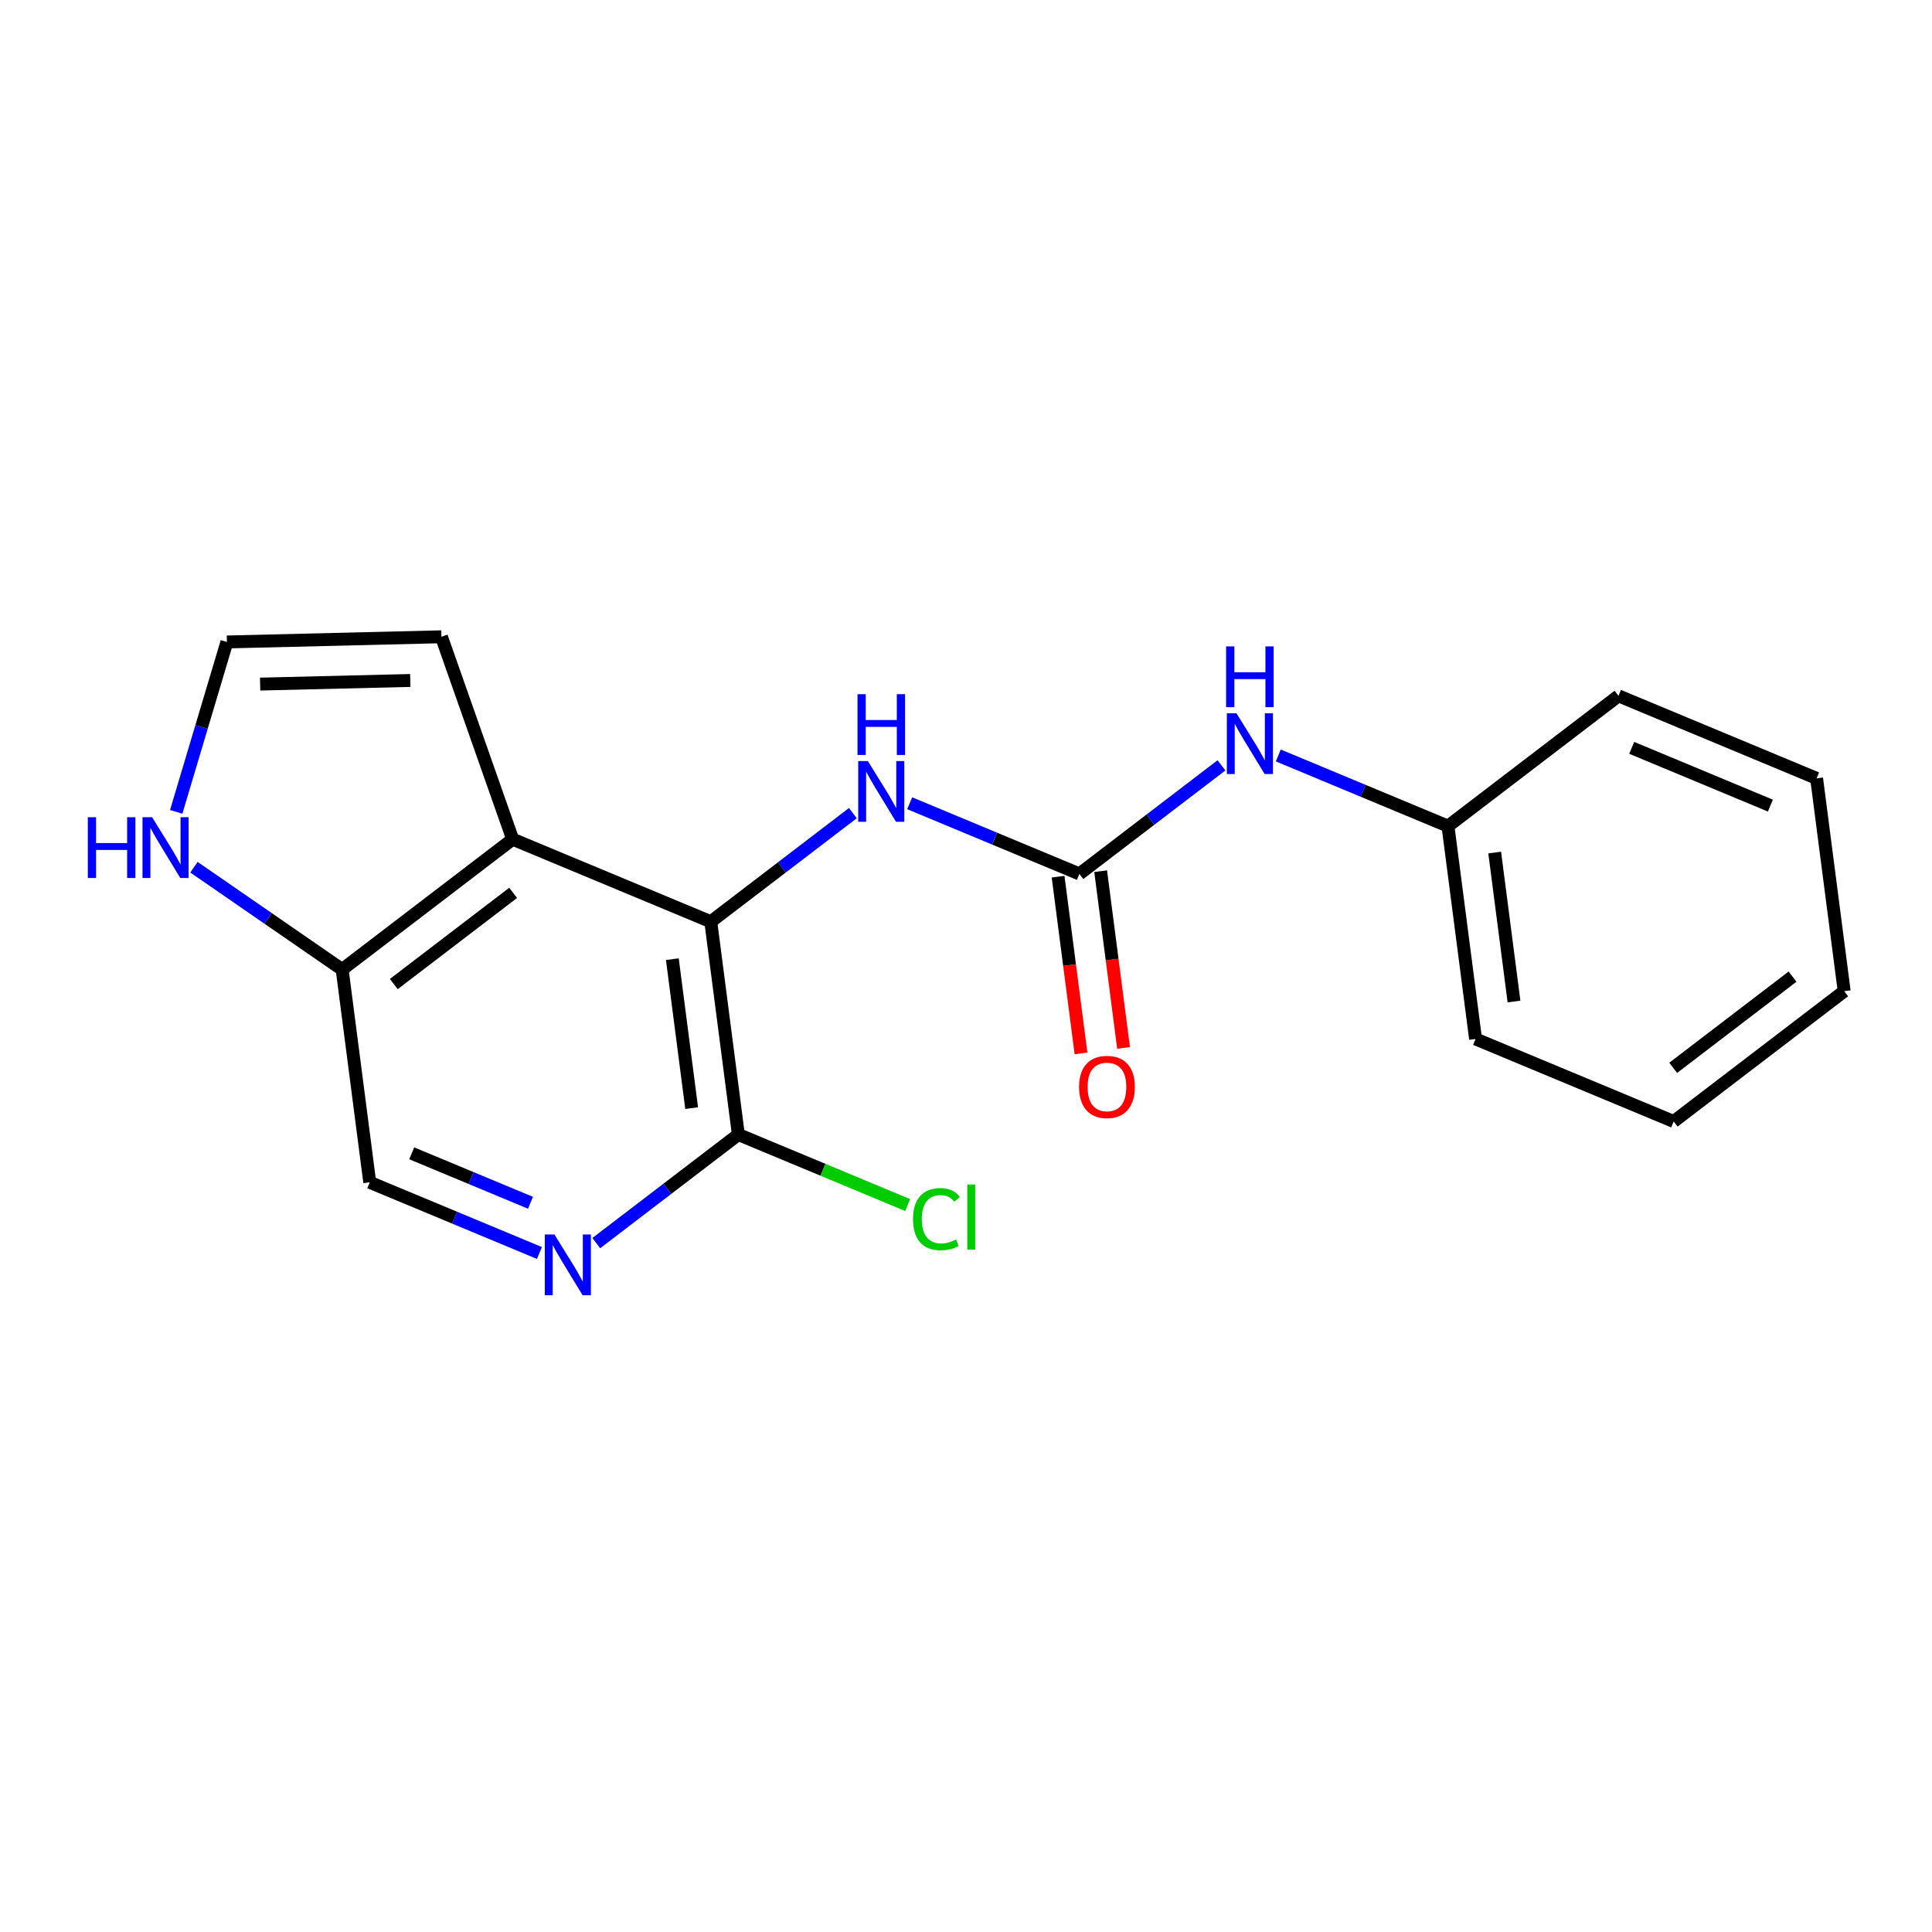<?xml version='1.0' encoding='iso-8859-1'?>
<svg version='1.1' baseProfile='full'
              xmlns='http://www.w3.org/2000/svg'
                      xmlns:rdkit='http://www.rdkit.org/xml'
                      xmlns:xlink='http://www.w3.org/1999/xlink'
                  xml:space='preserve'
width='300px' height='300px' viewBox='0 0 300 300'>
<!-- END OF HEADER -->
<rect style='opacity:1.0;fill:#FFFFFF;stroke:none' width='300' height='300' x='0' y='0'> </rect>
<rect style='opacity:1.0;fill:#FFFFFF;stroke:none' width='300' height='300' x='0' y='0'> </rect>
<path class='bond-0 atom-0 atom-1' d='M 174.467,162.717 L 172.688,148.996' style='fill:none;fill-rule:evenodd;stroke:#FF0000;stroke-width:2.0px;stroke-linecap:butt;stroke-linejoin:miter;stroke-opacity:1' />
<path class='bond-0 atom-0 atom-1' d='M 172.688,148.996 L 170.91,135.276' style='fill:none;fill-rule:evenodd;stroke:#000000;stroke-width:2.0px;stroke-linecap:butt;stroke-linejoin:miter;stroke-opacity:1' />
<path class='bond-0 atom-0 atom-1' d='M 167.858,163.574 L 166.079,149.853' style='fill:none;fill-rule:evenodd;stroke:#FF0000;stroke-width:2.0px;stroke-linecap:butt;stroke-linejoin:miter;stroke-opacity:1' />
<path class='bond-0 atom-0 atom-1' d='M 166.079,149.853 L 164.3,136.132' style='fill:none;fill-rule:evenodd;stroke:#000000;stroke-width:2.0px;stroke-linecap:butt;stroke-linejoin:miter;stroke-opacity:1' />
<path class='bond-1 atom-1 atom-2' d='M 167.605,135.704 L 178.637,127.273' style='fill:none;fill-rule:evenodd;stroke:#000000;stroke-width:2.0px;stroke-linecap:butt;stroke-linejoin:miter;stroke-opacity:1' />
<path class='bond-1 atom-1 atom-2' d='M 178.637,127.273 L 189.67,118.842' style='fill:none;fill-rule:evenodd;stroke:#0000FF;stroke-width:2.0px;stroke-linecap:butt;stroke-linejoin:miter;stroke-opacity:1' />
<path class='bond-8 atom-1 atom-9' d='M 167.605,135.704 L 154.431,130.216' style='fill:none;fill-rule:evenodd;stroke:#000000;stroke-width:2.0px;stroke-linecap:butt;stroke-linejoin:miter;stroke-opacity:1' />
<path class='bond-8 atom-1 atom-9' d='M 154.431,130.216 L 141.256,124.729' style='fill:none;fill-rule:evenodd;stroke:#0000FF;stroke-width:2.0px;stroke-linecap:butt;stroke-linejoin:miter;stroke-opacity:1' />
<path class='bond-2 atom-2 atom-3' d='M 198.493,117.309 L 211.668,122.796' style='fill:none;fill-rule:evenodd;stroke:#0000FF;stroke-width:2.0px;stroke-linecap:butt;stroke-linejoin:miter;stroke-opacity:1' />
<path class='bond-2 atom-2 atom-3' d='M 211.668,122.796 L 224.842,128.284' style='fill:none;fill-rule:evenodd;stroke:#000000;stroke-width:2.0px;stroke-linecap:butt;stroke-linejoin:miter;stroke-opacity:1' />
<path class='bond-3 atom-3 atom-4' d='M 224.842,128.284 L 229.126,161.33' style='fill:none;fill-rule:evenodd;stroke:#000000;stroke-width:2.0px;stroke-linecap:butt;stroke-linejoin:miter;stroke-opacity:1' />
<path class='bond-3 atom-3 atom-4' d='M 232.094,132.384 L 235.093,155.516' style='fill:none;fill-rule:evenodd;stroke:#000000;stroke-width:2.0px;stroke-linecap:butt;stroke-linejoin:miter;stroke-opacity:1' />
<path class='bond-19 atom-8 atom-3' d='M 251.319,108.051 L 224.842,128.284' style='fill:none;fill-rule:evenodd;stroke:#000000;stroke-width:2.0px;stroke-linecap:butt;stroke-linejoin:miter;stroke-opacity:1' />
<path class='bond-4 atom-4 atom-5' d='M 229.126,161.33 L 259.887,174.143' style='fill:none;fill-rule:evenodd;stroke:#000000;stroke-width:2.0px;stroke-linecap:butt;stroke-linejoin:miter;stroke-opacity:1' />
<path class='bond-5 atom-5 atom-6' d='M 259.887,174.143 L 286.364,153.91' style='fill:none;fill-rule:evenodd;stroke:#000000;stroke-width:2.0px;stroke-linecap:butt;stroke-linejoin:miter;stroke-opacity:1' />
<path class='bond-5 atom-5 atom-6' d='M 259.812,165.812 L 278.346,151.649' style='fill:none;fill-rule:evenodd;stroke:#000000;stroke-width:2.0px;stroke-linecap:butt;stroke-linejoin:miter;stroke-opacity:1' />
<path class='bond-6 atom-6 atom-7' d='M 286.364,153.91 L 282.08,120.864' style='fill:none;fill-rule:evenodd;stroke:#000000;stroke-width:2.0px;stroke-linecap:butt;stroke-linejoin:miter;stroke-opacity:1' />
<path class='bond-7 atom-7 atom-8' d='M 282.08,120.864 L 251.319,108.051' style='fill:none;fill-rule:evenodd;stroke:#000000;stroke-width:2.0px;stroke-linecap:butt;stroke-linejoin:miter;stroke-opacity:1' />
<path class='bond-7 atom-7 atom-8' d='M 274.903,125.094 L 253.37,116.125' style='fill:none;fill-rule:evenodd;stroke:#000000;stroke-width:2.0px;stroke-linecap:butt;stroke-linejoin:miter;stroke-opacity:1' />
<path class='bond-9 atom-9 atom-10' d='M 132.432,126.263 L 121.4,134.693' style='fill:none;fill-rule:evenodd;stroke:#0000FF;stroke-width:2.0px;stroke-linecap:butt;stroke-linejoin:miter;stroke-opacity:1' />
<path class='bond-9 atom-9 atom-10' d='M 121.4,134.693 L 110.368,143.124' style='fill:none;fill-rule:evenodd;stroke:#000000;stroke-width:2.0px;stroke-linecap:butt;stroke-linejoin:miter;stroke-opacity:1' />
<path class='bond-10 atom-10 atom-11' d='M 110.368,143.124 L 114.652,176.17' style='fill:none;fill-rule:evenodd;stroke:#000000;stroke-width:2.0px;stroke-linecap:butt;stroke-linejoin:miter;stroke-opacity:1' />
<path class='bond-10 atom-10 atom-11' d='M 104.401,148.938 L 107.4,172.07' style='fill:none;fill-rule:evenodd;stroke:#000000;stroke-width:2.0px;stroke-linecap:butt;stroke-linejoin:miter;stroke-opacity:1' />
<path class='bond-20 atom-19 atom-10' d='M 79.607,130.311 L 110.368,143.124' style='fill:none;fill-rule:evenodd;stroke:#000000;stroke-width:2.0px;stroke-linecap:butt;stroke-linejoin:miter;stroke-opacity:1' />
<path class='bond-11 atom-11 atom-12' d='M 114.652,176.17 L 127.796,181.645' style='fill:none;fill-rule:evenodd;stroke:#000000;stroke-width:2.0px;stroke-linecap:butt;stroke-linejoin:miter;stroke-opacity:1' />
<path class='bond-11 atom-11 atom-12' d='M 127.796,181.645 L 140.94,187.12' style='fill:none;fill-rule:evenodd;stroke:#00CC00;stroke-width:2.0px;stroke-linecap:butt;stroke-linejoin:miter;stroke-opacity:1' />
<path class='bond-12 atom-11 atom-13' d='M 114.652,176.17 L 103.619,184.601' style='fill:none;fill-rule:evenodd;stroke:#000000;stroke-width:2.0px;stroke-linecap:butt;stroke-linejoin:miter;stroke-opacity:1' />
<path class='bond-12 atom-11 atom-13' d='M 103.619,184.601 L 92.587,193.032' style='fill:none;fill-rule:evenodd;stroke:#0000FF;stroke-width:2.0px;stroke-linecap:butt;stroke-linejoin:miter;stroke-opacity:1' />
<path class='bond-13 atom-13 atom-14' d='M 83.763,194.566 L 70.589,189.078' style='fill:none;fill-rule:evenodd;stroke:#0000FF;stroke-width:2.0px;stroke-linecap:butt;stroke-linejoin:miter;stroke-opacity:1' />
<path class='bond-13 atom-13 atom-14' d='M 70.589,189.078 L 57.414,183.59' style='fill:none;fill-rule:evenodd;stroke:#000000;stroke-width:2.0px;stroke-linecap:butt;stroke-linejoin:miter;stroke-opacity:1' />
<path class='bond-13 atom-13 atom-14' d='M 82.373,186.767 L 73.151,182.926' style='fill:none;fill-rule:evenodd;stroke:#0000FF;stroke-width:2.0px;stroke-linecap:butt;stroke-linejoin:miter;stroke-opacity:1' />
<path class='bond-13 atom-13 atom-14' d='M 73.151,182.926 L 63.929,179.085' style='fill:none;fill-rule:evenodd;stroke:#000000;stroke-width:2.0px;stroke-linecap:butt;stroke-linejoin:miter;stroke-opacity:1' />
<path class='bond-14 atom-14 atom-15' d='M 57.414,183.59 L 53.13,150.544' style='fill:none;fill-rule:evenodd;stroke:#000000;stroke-width:2.0px;stroke-linecap:butt;stroke-linejoin:miter;stroke-opacity:1' />
<path class='bond-15 atom-15 atom-16' d='M 53.13,150.544 L 41.624,142.603' style='fill:none;fill-rule:evenodd;stroke:#000000;stroke-width:2.0px;stroke-linecap:butt;stroke-linejoin:miter;stroke-opacity:1' />
<path class='bond-15 atom-15 atom-16' d='M 41.624,142.603 L 30.118,134.661' style='fill:none;fill-rule:evenodd;stroke:#0000FF;stroke-width:2.0px;stroke-linecap:butt;stroke-linejoin:miter;stroke-opacity:1' />
<path class='bond-21 atom-19 atom-15' d='M 79.607,130.311 L 53.13,150.544' style='fill:none;fill-rule:evenodd;stroke:#000000;stroke-width:2.0px;stroke-linecap:butt;stroke-linejoin:miter;stroke-opacity:1' />
<path class='bond-21 atom-19 atom-15' d='M 79.682,138.642 L 61.148,152.805' style='fill:none;fill-rule:evenodd;stroke:#000000;stroke-width:2.0px;stroke-linecap:butt;stroke-linejoin:miter;stroke-opacity:1' />
<path class='bond-16 atom-16 atom-17' d='M 27.362,126.065 L 31.298,112.875' style='fill:none;fill-rule:evenodd;stroke:#0000FF;stroke-width:2.0px;stroke-linecap:butt;stroke-linejoin:miter;stroke-opacity:1' />
<path class='bond-16 atom-16 atom-17' d='M 31.298,112.875 L 35.233,99.684' style='fill:none;fill-rule:evenodd;stroke:#000000;stroke-width:2.0px;stroke-linecap:butt;stroke-linejoin:miter;stroke-opacity:1' />
<path class='bond-17 atom-17 atom-18' d='M 35.233,99.684 L 68.546,98.878' style='fill:none;fill-rule:evenodd;stroke:#000000;stroke-width:2.0px;stroke-linecap:butt;stroke-linejoin:miter;stroke-opacity:1' />
<path class='bond-17 atom-17 atom-18' d='M 40.391,106.226 L 63.71,105.662' style='fill:none;fill-rule:evenodd;stroke:#000000;stroke-width:2.0px;stroke-linecap:butt;stroke-linejoin:miter;stroke-opacity:1' />
<path class='bond-18 atom-18 atom-19' d='M 68.546,98.878 L 79.607,130.311' style='fill:none;fill-rule:evenodd;stroke:#000000;stroke-width:2.0px;stroke-linecap:butt;stroke-linejoin:miter;stroke-opacity:1' />
<path  class='atom-0' d='M 167.557 168.777
Q 167.557 166.511, 168.677 165.245
Q 169.796 163.978, 171.889 163.978
Q 173.982 163.978, 175.101 165.245
Q 176.221 166.511, 176.221 168.777
Q 176.221 171.069, 175.088 172.376
Q 173.955 173.668, 171.889 173.668
Q 169.81 173.668, 168.677 172.376
Q 167.557 171.083, 167.557 168.777
M 171.889 172.602
Q 173.329 172.602, 174.102 171.642
Q 174.888 170.669, 174.888 168.777
Q 174.888 166.924, 174.102 165.991
Q 173.329 165.045, 171.889 165.045
Q 170.449 165.045, 169.663 165.978
Q 168.89 166.911, 168.89 168.777
Q 168.89 170.683, 169.663 171.642
Q 170.449 172.602, 171.889 172.602
' fill='#FF0000'/>
<path  class='atom-2' d='M 191.996 110.753
L 195.088 115.751
Q 195.394 116.244, 195.888 117.137
Q 196.381 118.03, 196.407 118.083
L 196.407 110.753
L 197.66 110.753
L 197.66 120.189
L 196.368 120.189
L 193.049 114.725
Q 192.662 114.085, 192.249 113.352
Q 191.849 112.619, 191.729 112.392
L 191.729 120.189
L 190.503 120.189
L 190.503 110.753
L 191.996 110.753
' fill='#0000FF'/>
<path  class='atom-2' d='M 190.389 100.372
L 191.669 100.372
L 191.669 104.384
L 196.494 104.384
L 196.494 100.372
L 197.774 100.372
L 197.774 109.809
L 196.494 109.809
L 196.494 105.45
L 191.669 105.45
L 191.669 109.809
L 190.389 109.809
L 190.389 100.372
' fill='#0000FF'/>
<path  class='atom-9' d='M 134.758 118.173
L 137.851 123.171
Q 138.157 123.664, 138.65 124.557
Q 139.144 125.45, 139.17 125.504
L 139.17 118.173
L 140.423 118.173
L 140.423 127.61
L 139.13 127.61
L 135.811 122.145
Q 135.425 121.505, 135.012 120.772
Q 134.612 120.039, 134.492 119.812
L 134.492 127.61
L 133.265 127.61
L 133.265 118.173
L 134.758 118.173
' fill='#0000FF'/>
<path  class='atom-9' d='M 133.152 107.792
L 134.432 107.792
L 134.432 111.804
L 139.257 111.804
L 139.257 107.792
L 140.536 107.792
L 140.536 117.229
L 139.257 117.229
L 139.257 112.87
L 134.432 112.87
L 134.432 117.229
L 133.152 117.229
L 133.152 107.792
' fill='#0000FF'/>
<path  class='atom-12' d='M 141.774 189.31
Q 141.774 186.964, 142.867 185.738
Q 143.973 184.498, 146.065 184.498
Q 148.012 184.498, 149.051 185.871
L 148.171 186.591
Q 147.412 185.591, 146.065 185.591
Q 144.639 185.591, 143.88 186.551
Q 143.133 187.497, 143.133 189.31
Q 143.133 191.176, 143.906 192.135
Q 144.693 193.095, 146.212 193.095
Q 147.252 193.095, 148.465 192.469
L 148.838 193.468
Q 148.345 193.788, 147.598 193.975
Q 146.852 194.161, 146.025 194.161
Q 143.973 194.161, 142.867 192.909
Q 141.774 191.656, 141.774 189.31
' fill='#00CC00'/>
<path  class='atom-12' d='M 150.197 183.925
L 151.424 183.925
L 151.424 194.041
L 150.197 194.041
L 150.197 183.925
' fill='#00CC00'/>
<path  class='atom-13' d='M 86.089 191.685
L 89.181 196.683
Q 89.488 197.176, 89.981 198.069
Q 90.474 198.962, 90.501 199.016
L 90.501 191.685
L 91.754 191.685
L 91.754 201.122
L 90.461 201.122
L 87.142 195.657
Q 86.755 195.017, 86.342 194.284
Q 85.942 193.551, 85.823 193.324
L 85.823 201.122
L 84.596 201.122
L 84.596 191.685
L 86.089 191.685
' fill='#0000FF'/>
<path  class='atom-16' d='M 13.636 126.898
L 14.916 126.898
L 14.916 130.91
L 19.741 130.91
L 19.741 126.898
L 21.021 126.898
L 21.021 136.335
L 19.741 136.335
L 19.741 131.976
L 14.916 131.976
L 14.916 136.335
L 13.636 136.335
L 13.636 126.898
' fill='#0000FF'/>
<path  class='atom-16' d='M 23.62 126.898
L 26.712 131.896
Q 27.019 132.389, 27.512 133.282
Q 28.005 134.175, 28.032 134.229
L 28.032 126.898
L 29.285 126.898
L 29.285 136.335
L 27.992 136.335
L 24.673 130.87
Q 24.286 130.23, 23.873 129.497
Q 23.473 128.764, 23.353 128.537
L 23.353 136.335
L 22.127 136.335
L 22.127 126.898
L 23.62 126.898
' fill='#0000FF'/>
</svg>
